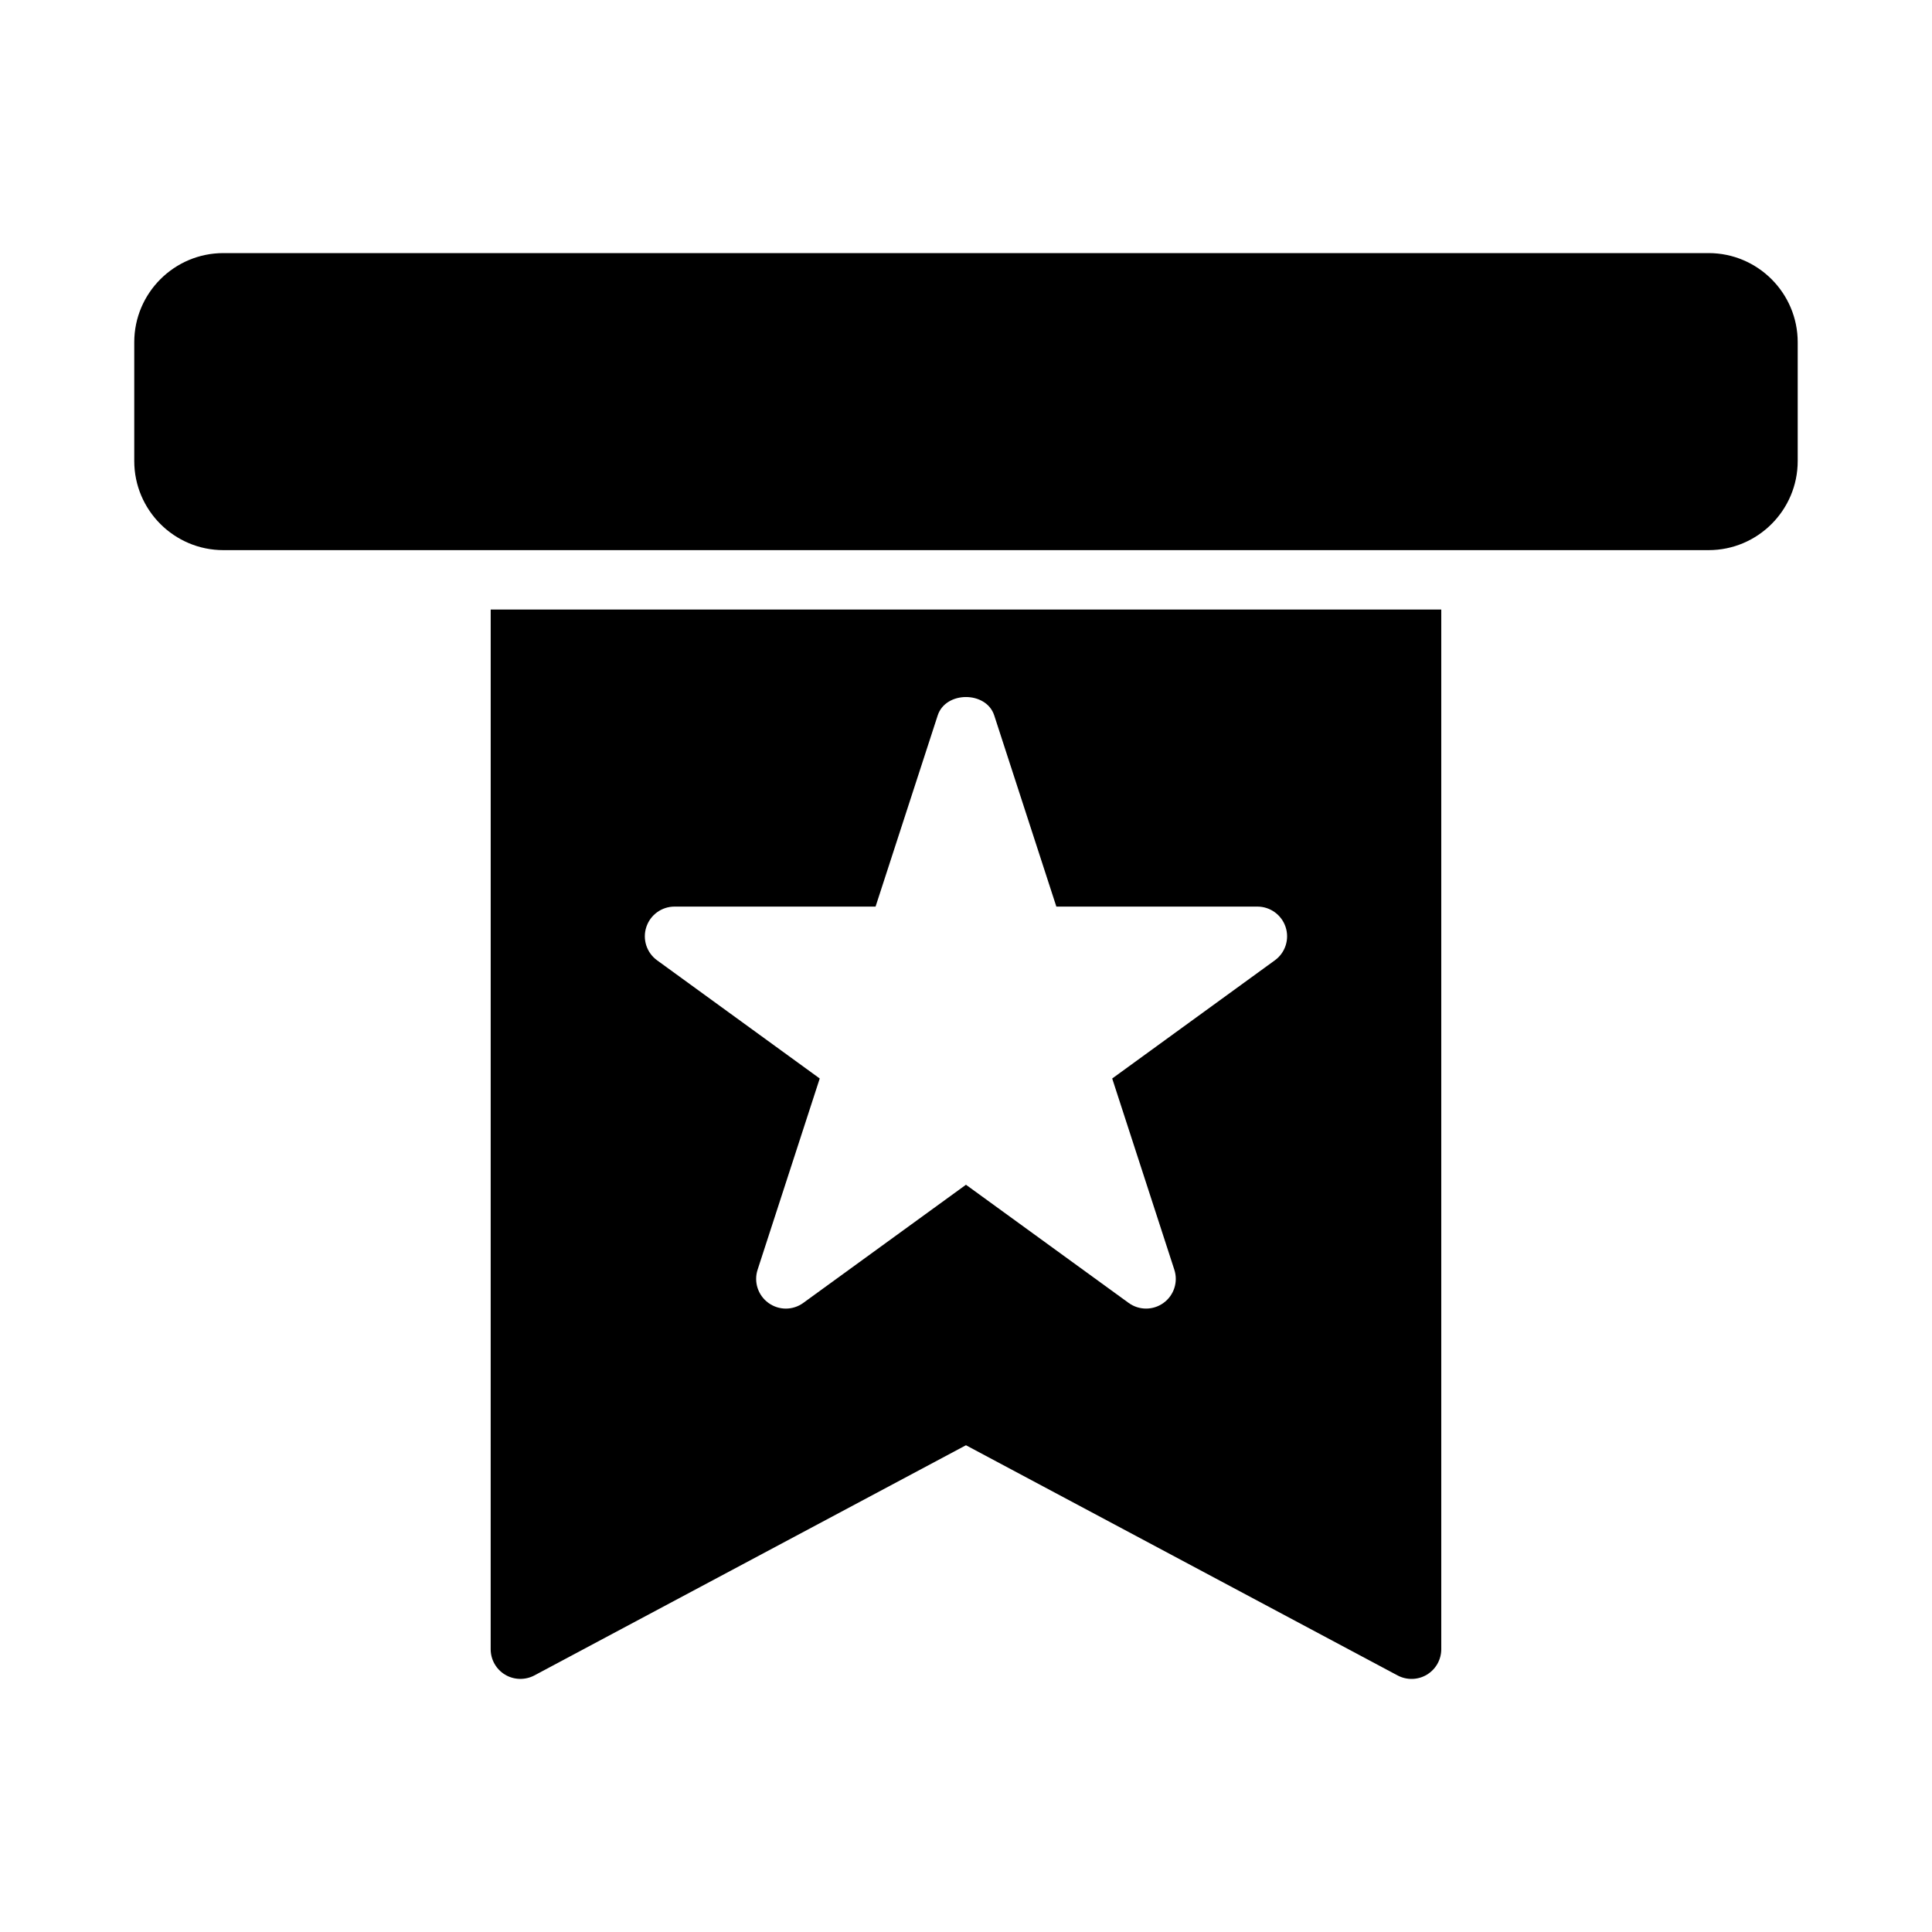 <?xml version="1.0" encoding="UTF-8"?>
<!-- Uploaded to: SVG Repo, www.svgrepo.com, Generator: SVG Repo Mixer Tools -->
<svg fill="#000000" width="800px" height="800px" version="1.1" viewBox="144 144 512 512" xmlns="http://www.w3.org/2000/svg">
 <path d="m620.41 234.69v31.488c0 13.02-10.594 23.613-23.613 23.613h-393.6c-13.023 0-23.617-10.594-23.617-23.613v-31.488c0-13.023 10.594-23.617 23.617-23.617h393.6c13.02 0 23.613 10.594 23.613 23.617zm-346.37 70.848h251.91v275.52c0 2.766-1.453 5.328-3.82 6.75-2.391 1.434-5.324 1.488-7.758 0.199l-114.38-61-114.38 61c-2.461 1.293-5.406 1.207-7.758-0.199-2.367-1.422-3.82-3.981-3.82-6.75zm41.234 84.16c-1.055 3.238 0.102 6.797 2.859 8.793l43.105 31.32-16.465 50.676c-1.055 3.238 0.102 6.797 2.859 8.793 2.766 2.016 6.488 2.016 9.254 0l43.105-31.309 43.105 31.312c2.777 2.019 6.512 1.996 9.254 0 2.762-2 3.914-5.559 2.859-8.793l-16.465-50.676 43.105-31.32c2.762-2 3.914-5.559 2.859-8.793-1.059-3.246-4.078-5.445-7.492-5.445h-53.273l-16.465-50.668c-2.106-6.488-12.867-6.488-14.977 0l-16.469 50.668h-53.273c-3.414 0-6.434 2.199-7.488 5.441z"/>
</svg>